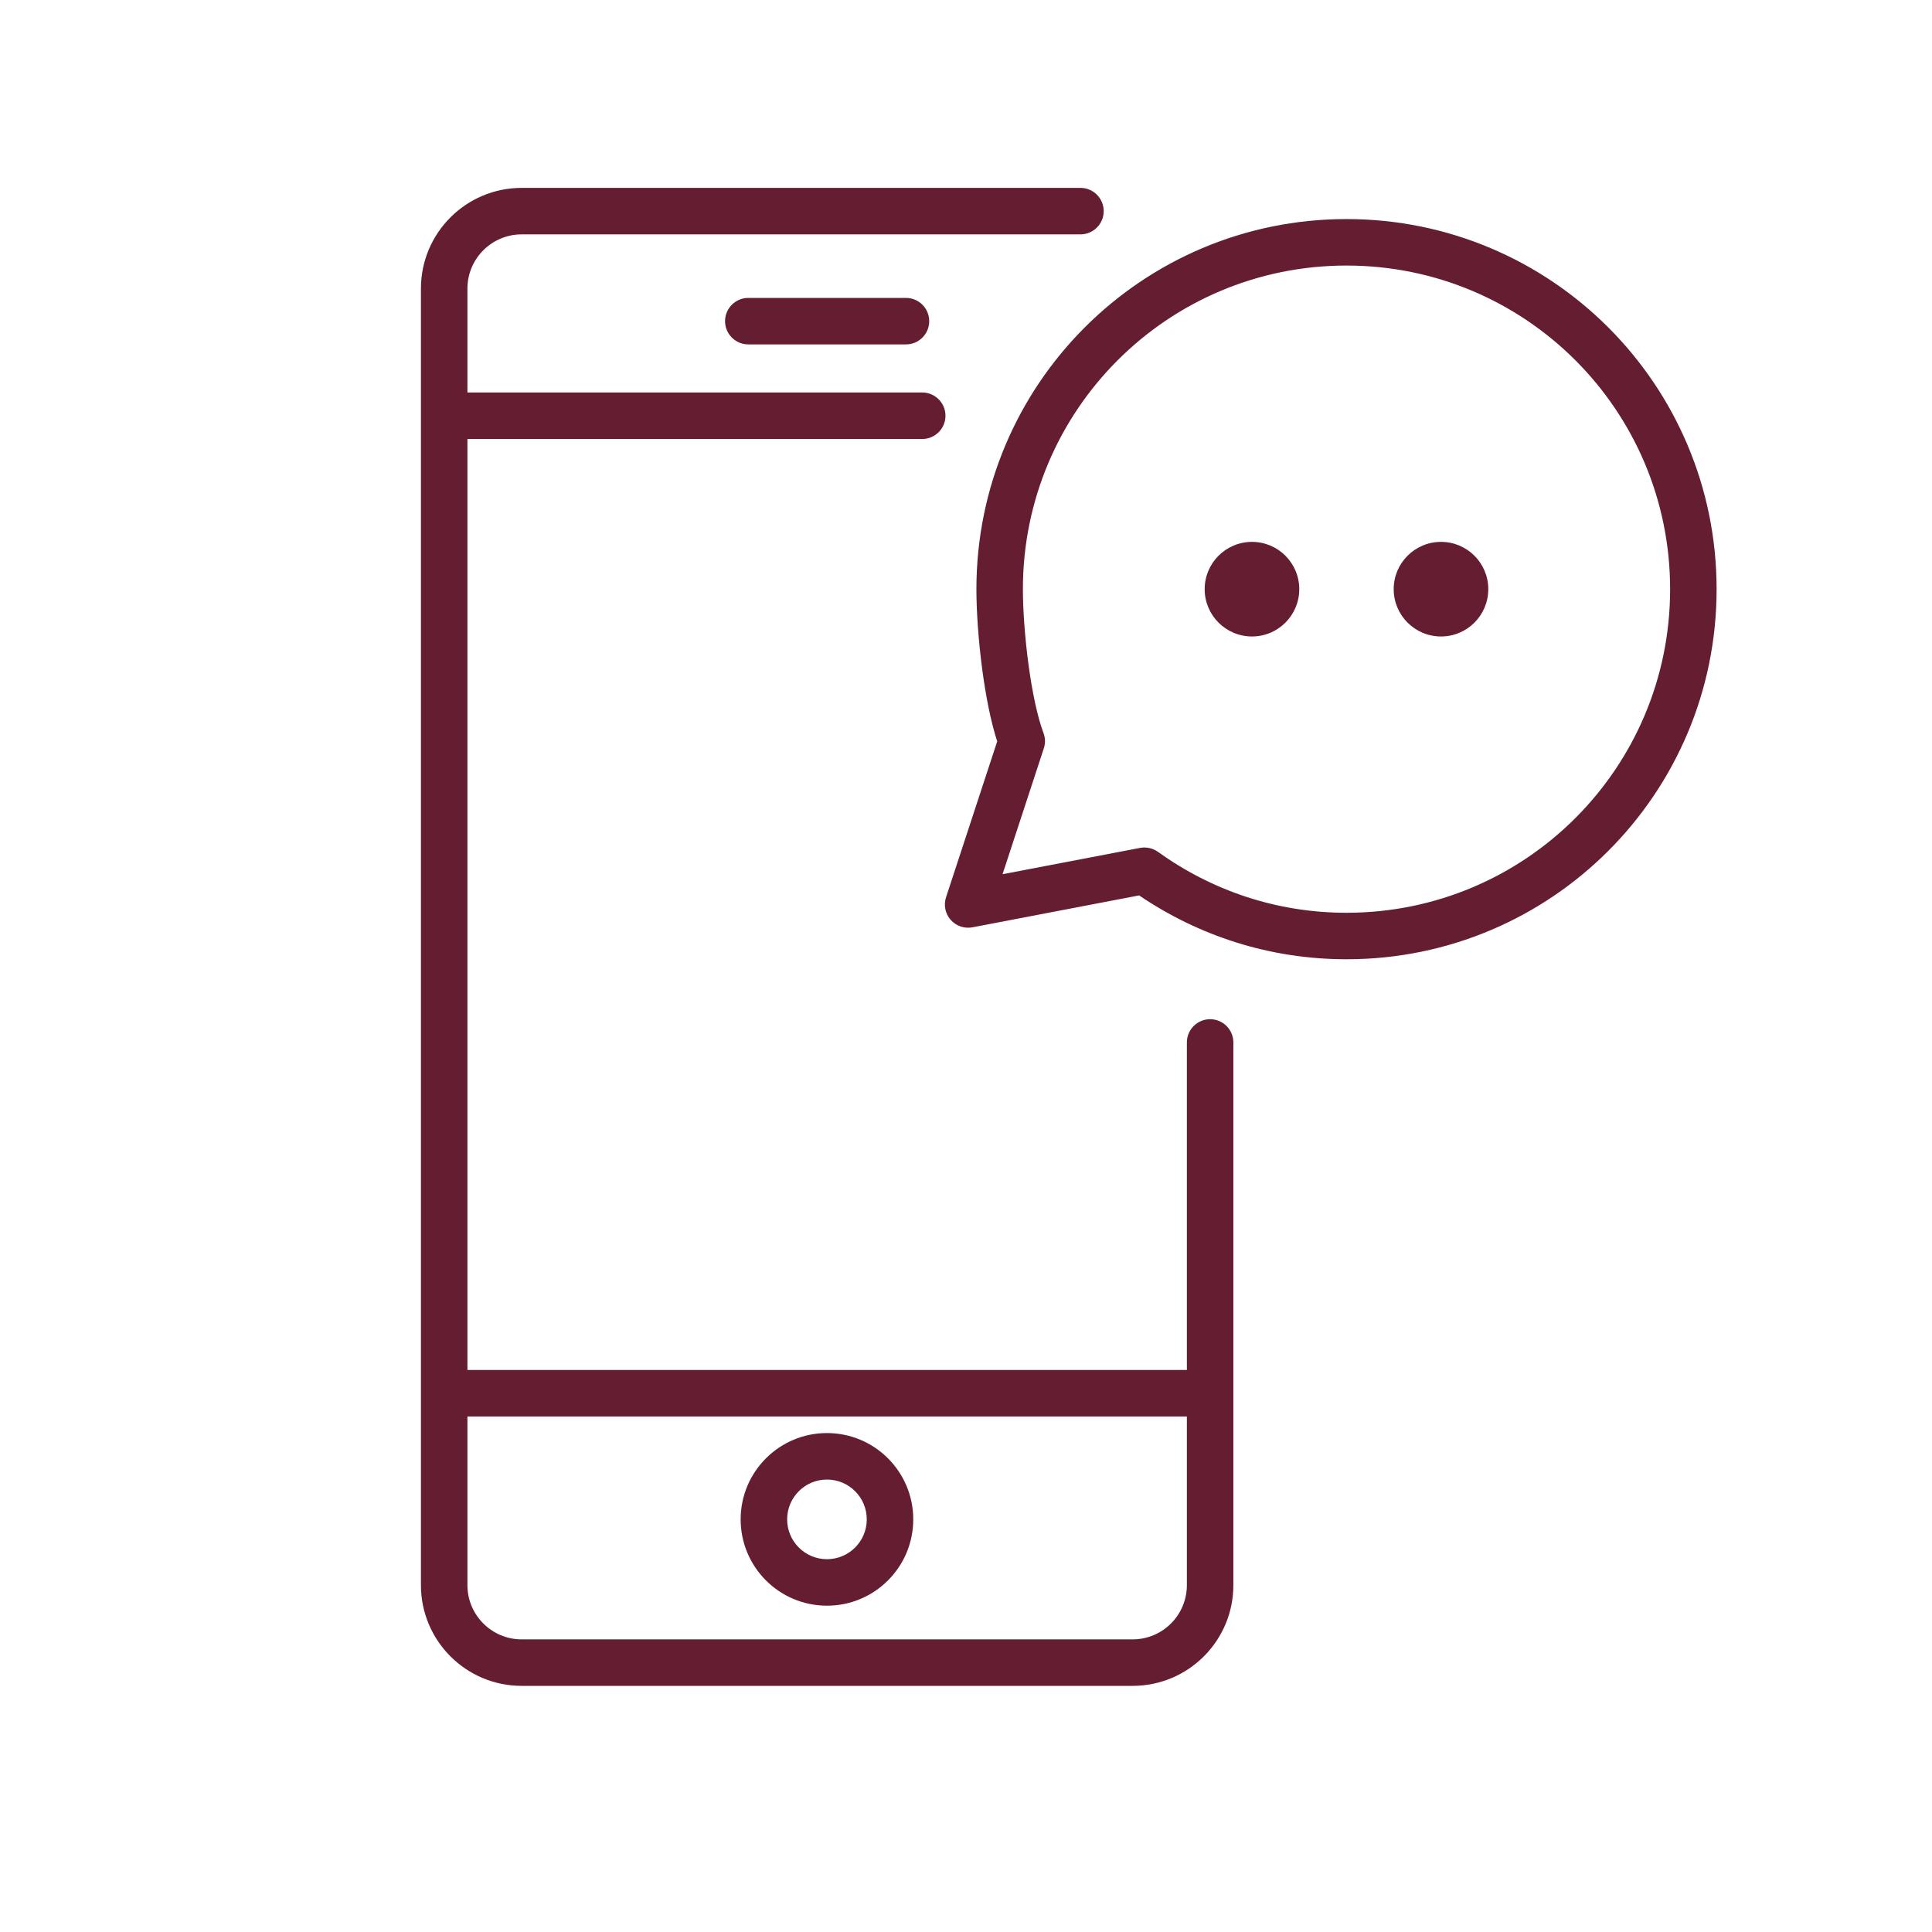 <svg xmlns="http://www.w3.org/2000/svg" fill="none" viewBox="0 0 80 80" height="80" width="80">
<path fill="#651D32" d="M17.43 11.951C17.43 9.647 19.298 7.78 21.601 7.78H44.739C45.271 7.78 45.702 8.211 45.702 8.743C45.702 9.274 45.271 9.705 44.739 9.705H21.601C20.361 9.705 19.355 10.711 19.355 11.951V16.252H38.187C38.719 16.252 39.15 16.683 39.15 17.215C39.15 17.747 38.719 18.178 38.187 18.178H19.355V56.728H49.146V43.166C49.146 42.635 49.577 42.203 50.108 42.203C50.64 42.203 51.071 42.635 51.071 43.166V65.637C51.071 67.941 49.203 69.808 46.9 69.808H21.601C19.298 69.808 17.43 67.941 17.43 65.637V11.951ZM19.355 58.653V65.637C19.355 66.877 20.361 67.883 21.601 67.883H46.9C48.14 67.883 49.146 66.877 49.146 65.637V58.653H19.355ZM40.431 24.396C40.431 15.926 47.286 9.071 55.756 9.071C64.226 9.071 71.081 15.926 71.081 24.396C71.081 32.866 64.226 39.721 55.756 39.721C52.562 39.721 49.621 38.741 47.169 37.077L40.269 38.398C39.934 38.462 39.591 38.344 39.365 38.089C39.14 37.833 39.067 37.477 39.174 37.153L41.292 30.699C41.018 29.857 40.816 28.787 40.676 27.749C40.517 26.555 40.431 25.327 40.431 24.396ZM55.756 10.996C48.349 10.996 42.356 16.989 42.356 24.396C42.356 25.228 42.434 26.37 42.585 27.493C42.737 28.631 42.954 29.676 43.208 30.349C43.286 30.555 43.291 30.781 43.222 30.989L41.513 36.2L47.206 35.11C47.465 35.061 47.734 35.12 47.949 35.274C50.156 36.859 52.834 37.796 55.756 37.796C63.163 37.796 69.156 31.803 69.156 24.396C69.156 16.989 63.163 10.996 55.756 10.996ZM30.023 13.298C30.023 12.767 30.454 12.336 30.986 12.336H37.514C38.046 12.336 38.477 12.767 38.477 13.298C38.477 13.83 38.046 14.261 37.514 14.261H30.986C30.454 14.261 30.023 13.83 30.023 13.298ZM34.243 61.265C33.332 61.265 32.594 62.003 32.594 62.914C32.594 63.824 33.332 64.563 34.243 64.563C35.153 64.563 35.891 63.824 35.891 62.914C35.891 62.003 35.153 61.265 34.243 61.265ZM30.669 62.914C30.669 60.94 32.269 59.34 34.243 59.34C36.216 59.34 37.816 60.94 37.816 62.914C37.816 64.888 36.216 66.488 34.243 66.488C32.269 66.488 30.669 64.888 30.669 62.914Z" clip-rule="evenodd" fill-rule="evenodd"></path>
<path fill="#651D32" d="M51.842 26.355C52.923 26.355 53.8 25.478 53.8 24.396C53.8 23.315 52.923 22.438 51.842 22.438C50.76 22.438 49.883 23.315 49.883 24.396C49.883 25.478 50.76 26.355 51.842 26.355Z"></path>
<path fill="#651D32" d="M59.669 26.355C60.751 26.355 61.627 25.478 61.627 24.396C61.627 23.315 60.751 22.438 59.669 22.438C58.587 22.438 57.71 23.315 57.71 24.396C57.71 25.478 58.587 26.355 59.669 26.355Z"></path>
</svg>
